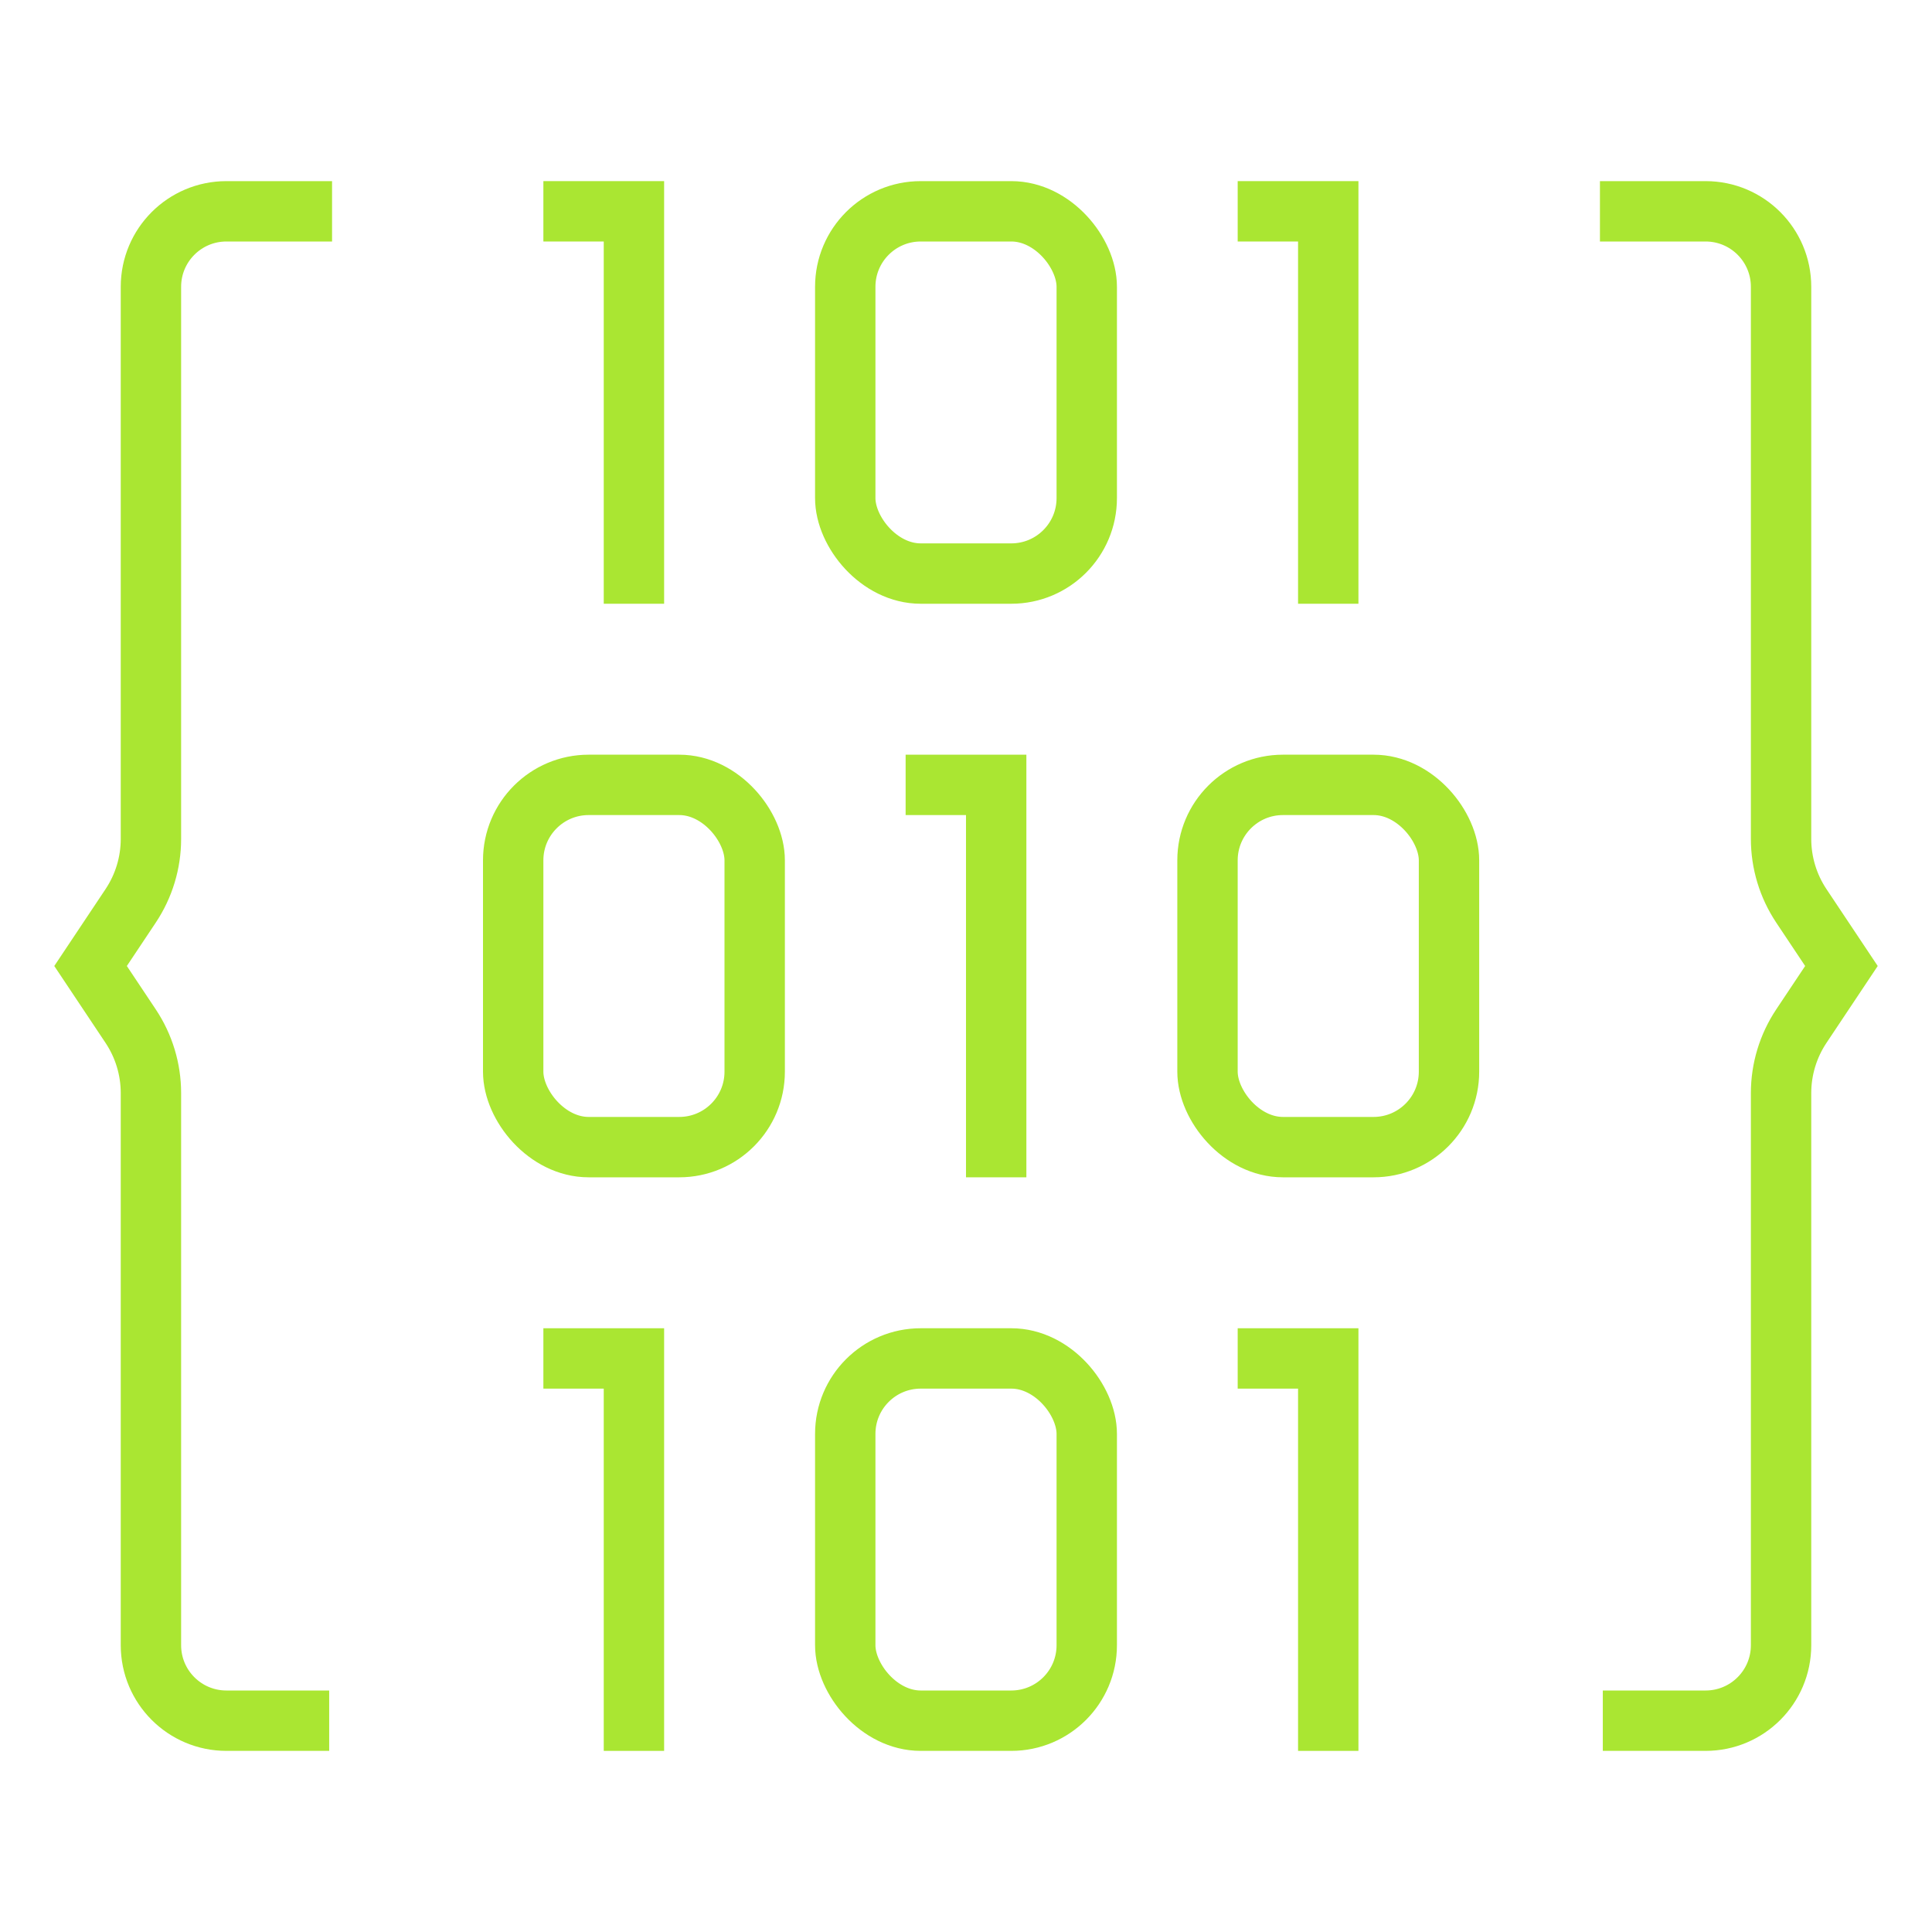 <?xml version="1.0" encoding="UTF-8"?> <svg xmlns="http://www.w3.org/2000/svg" width="64" height="64" viewBox="0 0 64 64"> <g class="nc-icon-wrapper" stroke-linecap="square" stroke-linejoin="miter" stroke-width="2" fill="none" stroke="#aae632" stroke-miterlimit="10"> <path d="M54,7h2.5c1.381,0,2.5,1.119,2.5,2.5V27.789c0,.79,.234,1.562,.672,2.219l1.328,1.992-1.328,1.992c-.438,.657-.672,1.429-.672,2.219v18.289c0,1.381-1.119,2.5-2.5,2.5h-2.405"></path> <path d="M10,7h-2.5c-1.381,0-2.5,1.119-2.5,2.5V27.789c0,.79-.234,1.562-.672,2.219l-1.328,1.992,1.328,1.992c.438,.657,.672,1.429,.672,2.219v18.289c0,1.381,1.119,2.5,2.5,2.5h2.405"></path> <polyline points="19 7 21 7 21 19"></polyline> <polyline points="42 7 44 7 44 19"></polyline> <rect x="28" y="7" width="8" height="12" rx="2.5" ry="2.5" stroke="#aae632"></rect> <polyline points="19 45 21 45 21 57"></polyline> <polyline points="42 45 44 45 44 57"></polyline> <rect x="28" y="45" width="8" height="12" rx="2.5" ry="2.5" stroke="#aae632"></rect> <polyline points="31 26 33 26 33 38"></polyline> <rect x="17" y="26" width="8" height="12" rx="2.5" ry="2.5" stroke="#aae632"></rect> <rect x="40" y="26" width="8" height="12" rx="2.5" ry="2.5" stroke="#aae632"></rect> </g> </svg> 